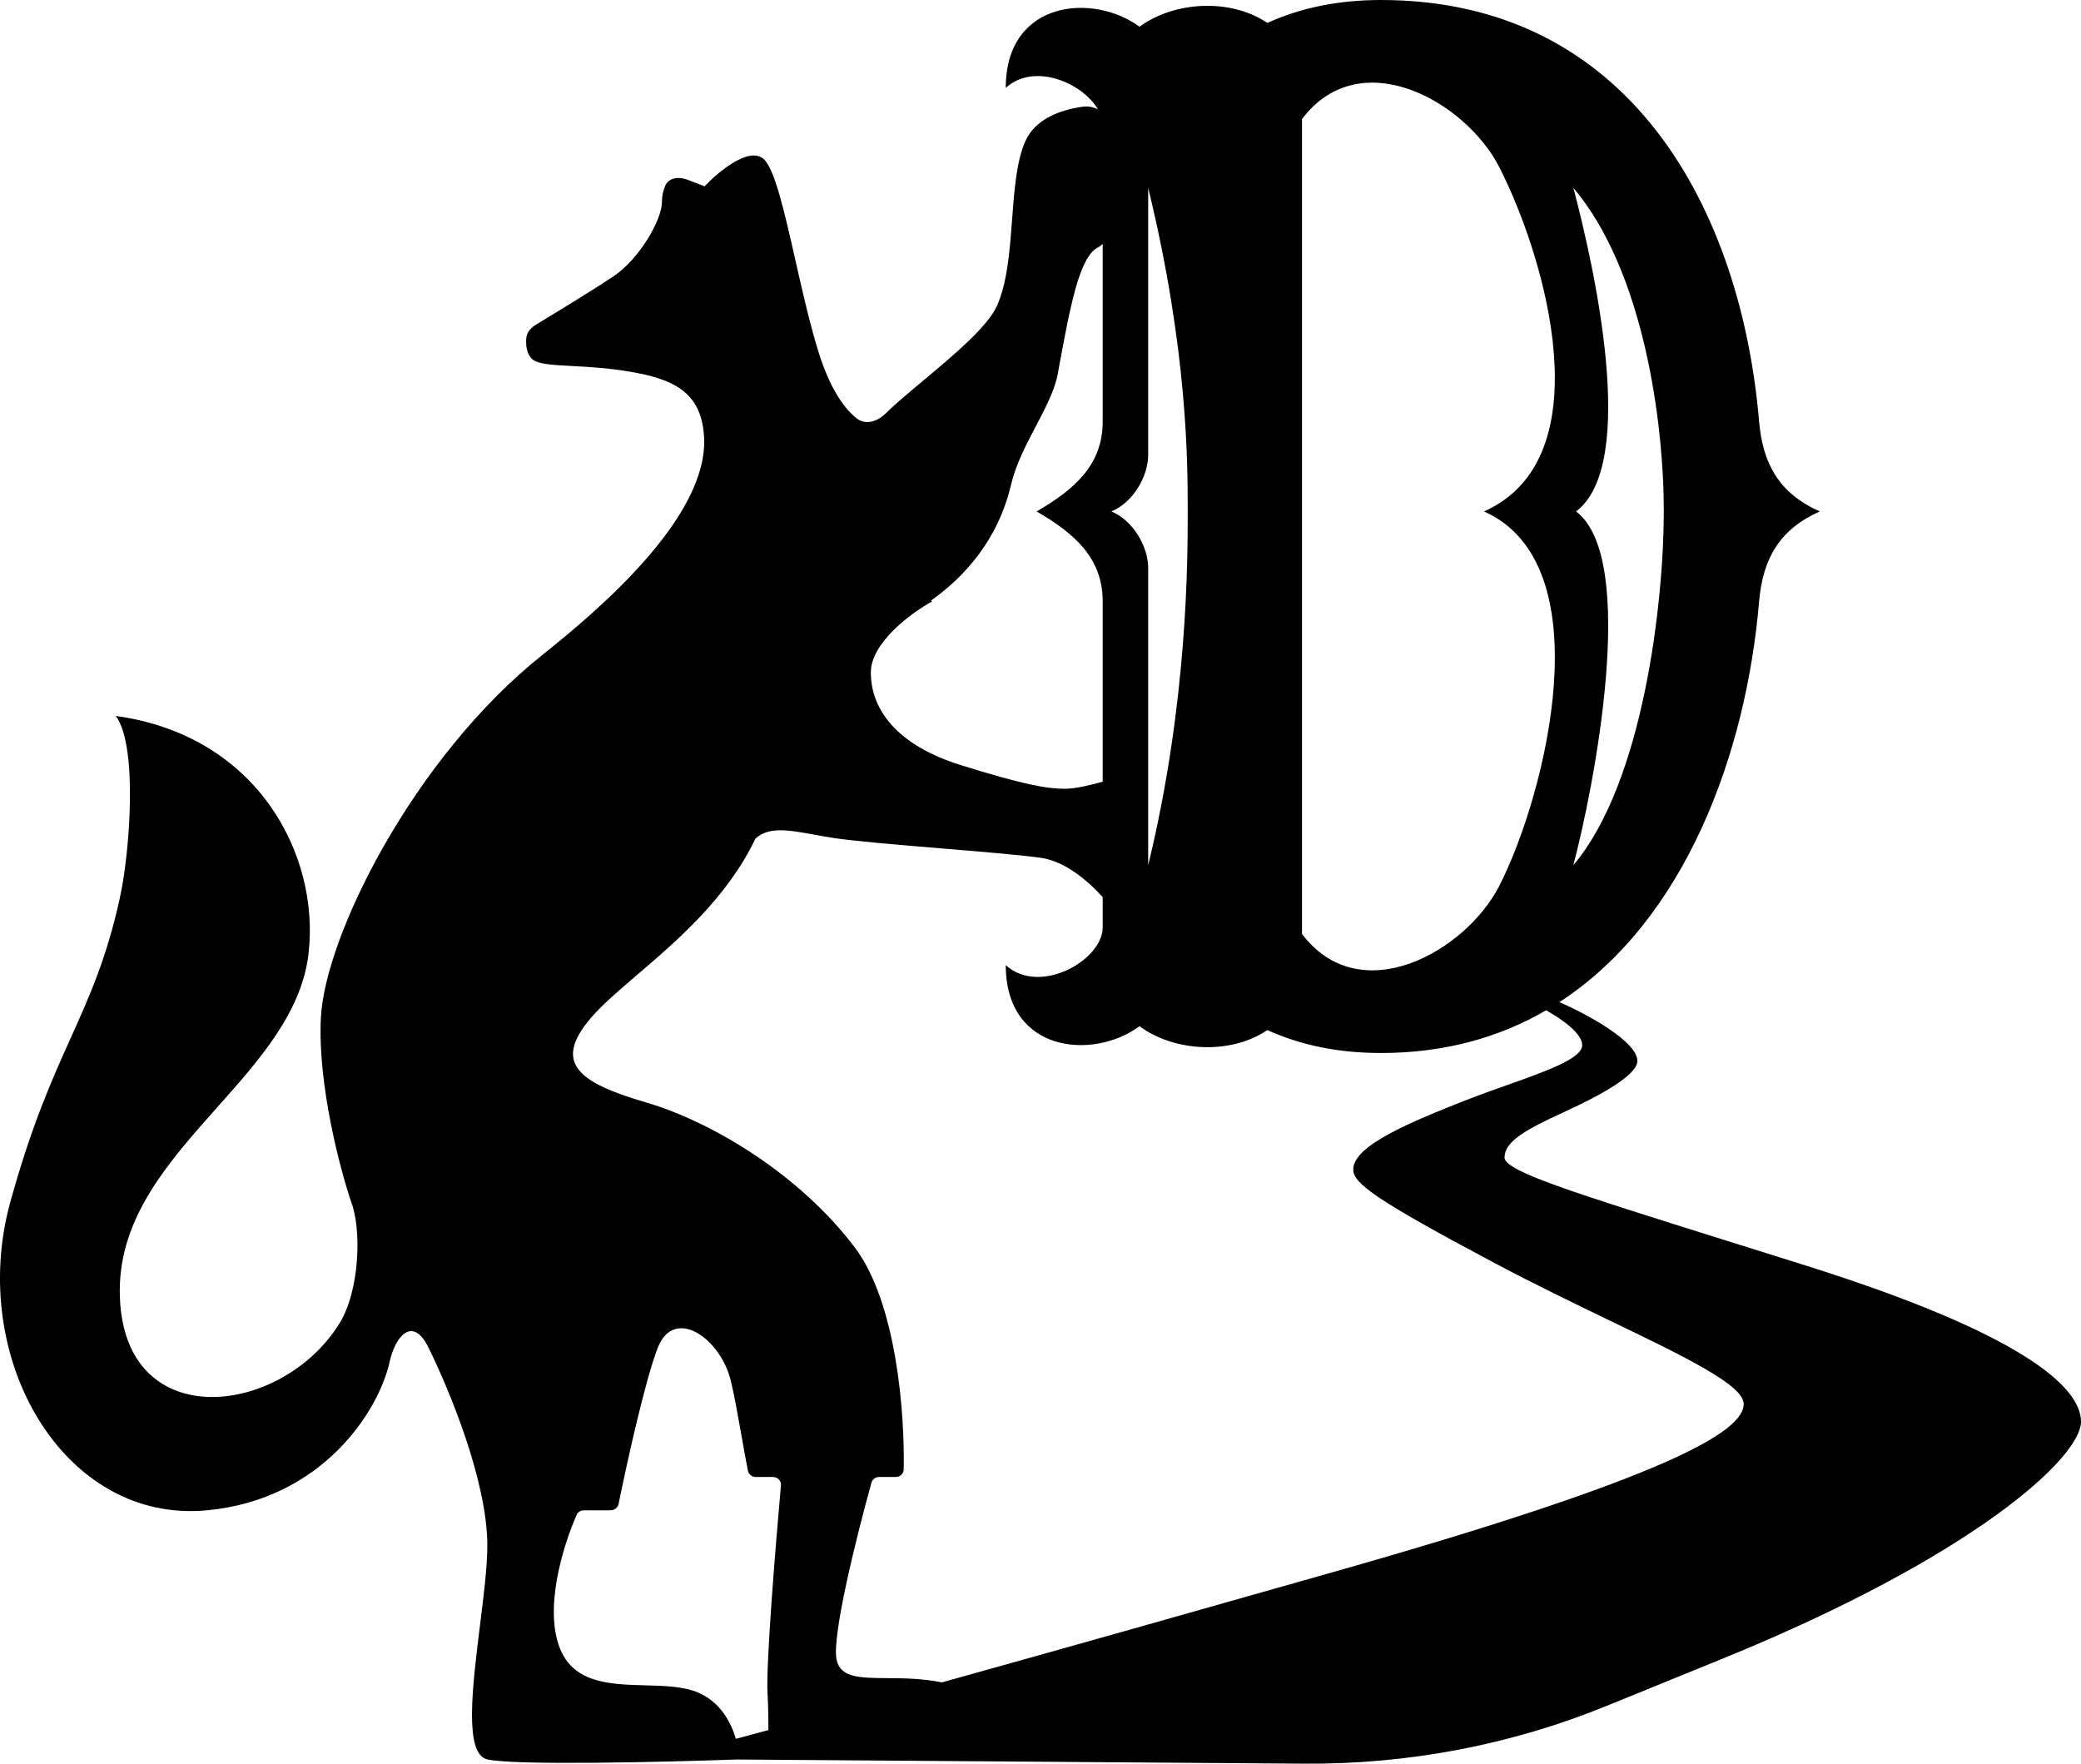 <svg width="59" height="50" viewBox="0 0 59 50" fill="none" xmlns="http://www.w3.org/2000/svg">
<path fill-rule="evenodd" clip-rule="evenodd" d="M44.211 28.41C45.013 28.755 46.423 29.533 46.423 30.075C46.423 30.467 45.438 31.026 44.337 31.529C43.236 32.032 42.656 32.367 42.656 32.815C42.656 33.199 44.544 33.791 48.912 35.16L48.912 35.16L48.913 35.16L48.913 35.16C49.621 35.382 50.394 35.624 51.234 35.889C57.261 37.79 59 39.299 59 40.305C59 41.312 55.986 44.107 48.858 47.014C47.552 47.546 46.46 47.991 45.552 48.361C42.836 49.468 39.922 50.021 36.974 49.999L20.877 49.881C18.796 49.955 14.59 50.054 13.817 49.878C13.154 49.727 13.389 47.843 13.609 46.072C13.715 45.228 13.817 44.409 13.817 43.817C13.817 41.982 12.723 39.368 12.147 38.201C11.687 37.267 11.197 37.923 11.051 38.59C10.745 39.999 9.143 42.505 5.873 42.816C1.787 43.205 -0.919 38.479 0.29 34.086C0.893 31.897 1.48 30.591 2.011 29.413C2.545 28.226 3.021 27.168 3.396 25.467C3.684 24.162 3.914 21.13 3.281 20.296C7.308 20.852 9.066 24.238 8.749 27.024C8.559 28.696 7.365 30.037 6.153 31.399C4.786 32.934 3.396 34.496 3.396 36.588C3.396 40.693 7.943 40.203 9.615 37.533C10.211 36.582 10.248 34.827 9.96 34.086C9.634 33.122 9.005 30.727 9.097 28.859C9.212 26.523 11.744 21.463 15.371 18.572C16.933 17.326 20.112 14.653 19.96 12.364C19.884 11.209 19.217 10.787 18.018 10.565C17.323 10.435 16.702 10.402 16.207 10.376H16.207C15.638 10.345 15.237 10.324 15.083 10.175C14.929 10.027 14.904 9.787 14.921 9.589C14.935 9.427 15.046 9.294 15.189 9.208C15.81 8.833 16.857 8.193 17.385 7.84C18.134 7.339 18.767 6.227 18.767 5.727C18.767 5.543 18.807 5.384 18.865 5.257C18.969 5.029 19.253 5.003 19.492 5.095L19.976 5.282C20.359 4.874 21.23 4.148 21.645 4.503C21.962 4.776 22.236 5.986 22.546 7.356L22.546 7.356C22.742 8.224 22.953 9.155 23.199 9.953C23.533 11.039 23.953 11.604 24.299 11.868C24.552 12.061 24.885 11.944 25.11 11.721C25.375 11.458 25.759 11.138 26.169 10.795L26.17 10.794C27.024 10.081 27.996 9.269 28.264 8.674C28.56 8.017 28.628 7.111 28.694 6.227V6.227C28.757 5.389 28.818 4.571 29.07 4.003C29.35 3.371 30.068 3.111 30.699 3.025C30.857 3.004 31.005 3.035 31.13 3.103C30.699 2.352 29.322 1.757 28.515 2.491C28.515 0 30.999 -0.207 32.307 0.758C33.296 0.029 34.898 -0.052 35.931 0.65C36.883 0.217 37.958 0 39.156 0C46.231 0 49.367 5.961 49.874 11.955C49.981 13.163 50.451 13.99 51.594 14.499C50.451 15.009 49.981 15.836 49.874 17.044C49.51 21.355 47.784 26.091 44.211 28.41ZM31.263 22.161V17.044C31.263 15.806 30.44 15.108 29.39 14.499C30.44 13.89 31.263 13.193 31.263 11.955V6.911C31.227 6.952 31.186 6.984 31.142 7.006C30.6 7.268 30.344 8.662 29.99 10.596C29.904 11.064 29.642 11.563 29.367 12.086C29.09 12.614 28.8 13.167 28.667 13.734C28.297 15.317 27.333 16.36 26.398 17.026L26.428 17.05C25.849 17.367 24.69 18.213 24.69 19.063C24.69 20.125 25.443 21.131 27.24 21.69C29.036 22.249 29.674 22.361 30.195 22.361C30.475 22.361 30.909 22.261 31.263 22.161ZM31.263 25.433C30.825 24.947 30.18 24.411 29.5 24.317C28.912 24.236 27.783 24.142 26.649 24.048L26.648 24.048C25.434 23.947 24.215 23.845 23.646 23.758C23.447 23.728 23.259 23.694 23.082 23.662L23.079 23.661C22.34 23.527 21.794 23.428 21.416 23.777C20.618 25.451 19.204 26.661 18.068 27.633L18.068 27.633C17.539 28.086 17.07 28.487 16.752 28.859C15.659 30.138 16.407 30.694 18.306 31.25C20.206 31.806 22.681 33.307 24.235 35.365C25.422 36.936 25.654 40.086 25.622 41.658C25.62 41.778 25.518 41.871 25.395 41.871H24.929C24.825 41.871 24.734 41.937 24.707 42.034C24.295 43.517 23.584 46.357 23.717 47.042C23.819 47.566 24.379 47.569 25.151 47.574C25.611 47.577 26.146 47.581 26.704 47.695C30.134 46.74 34.092 45.62 37.846 44.554C47.293 41.871 49.437 40.585 49.437 39.802C49.437 39.267 47.787 38.472 45.632 37.433L45.631 37.433C44.633 36.951 43.526 36.417 42.424 35.833C38.947 33.988 38.367 33.541 38.367 33.15C38.367 32.479 39.99 31.808 41.555 31.193C41.951 31.038 42.358 30.893 42.746 30.755L42.747 30.755L42.748 30.754L42.749 30.754C43.891 30.348 44.858 30.003 44.858 29.628C44.858 29.295 44.277 28.888 43.835 28.641C42.519 29.406 40.966 29.852 39.156 29.852C37.958 29.852 36.883 29.635 35.931 29.202C34.898 29.904 33.296 29.823 32.307 29.093C30.999 30.059 28.515 29.852 28.515 27.361C29.481 28.239 31.263 27.215 31.263 26.296V25.433ZM42.503 25.123C41.543 26.985 38.563 28.656 36.914 26.477V3.375C38.563 1.195 41.543 2.866 42.503 4.729C43.829 7.325 45.459 12.998 42.074 14.499C45.459 16 43.829 22.527 42.503 25.123ZM32.553 16.103C32.553 15.492 32.123 14.752 31.509 14.499C32.123 14.247 32.553 13.507 32.553 12.895V5.324C33.674 9.932 33.674 13.12 33.674 14.499C33.674 15.879 33.674 19.92 32.553 24.527V16.103ZM44.607 24.527C46.596 22.181 47.172 17.044 47.172 14.499C47.172 11.955 46.596 7.671 44.607 5.324C45.187 7.516 46.464 13.159 44.684 14.499C46.464 15.84 45.187 22.336 44.607 24.527ZM21.785 49.047C21.464 49.134 21.156 49.217 20.862 49.295C20.727 48.822 20.42 48.256 19.803 47.987C19.388 47.807 18.847 47.793 18.294 47.778C17.312 47.752 16.294 47.725 15.889 46.764C15.408 45.623 15.962 43.823 16.348 42.947C16.383 42.866 16.465 42.816 16.555 42.816H17.311C17.421 42.816 17.515 42.742 17.537 42.637C17.785 41.422 18.301 39.089 18.652 38.201C19.112 37.033 20.421 37.923 20.721 39.146C20.812 39.515 20.924 40.146 21.029 40.735L21.029 40.736L21.029 40.737C21.093 41.095 21.154 41.437 21.205 41.694C21.226 41.798 21.32 41.871 21.428 41.871H21.911C22.047 41.871 22.153 41.981 22.141 42.111C21.983 43.877 21.716 47.181 21.76 47.987C21.781 48.369 21.787 48.735 21.785 49.047Z" fill="#088C61" style="fill:#088C61;fill:color(display-p3 0.031 0.549 0.38);fill-opacity:1;"/>
</svg>
